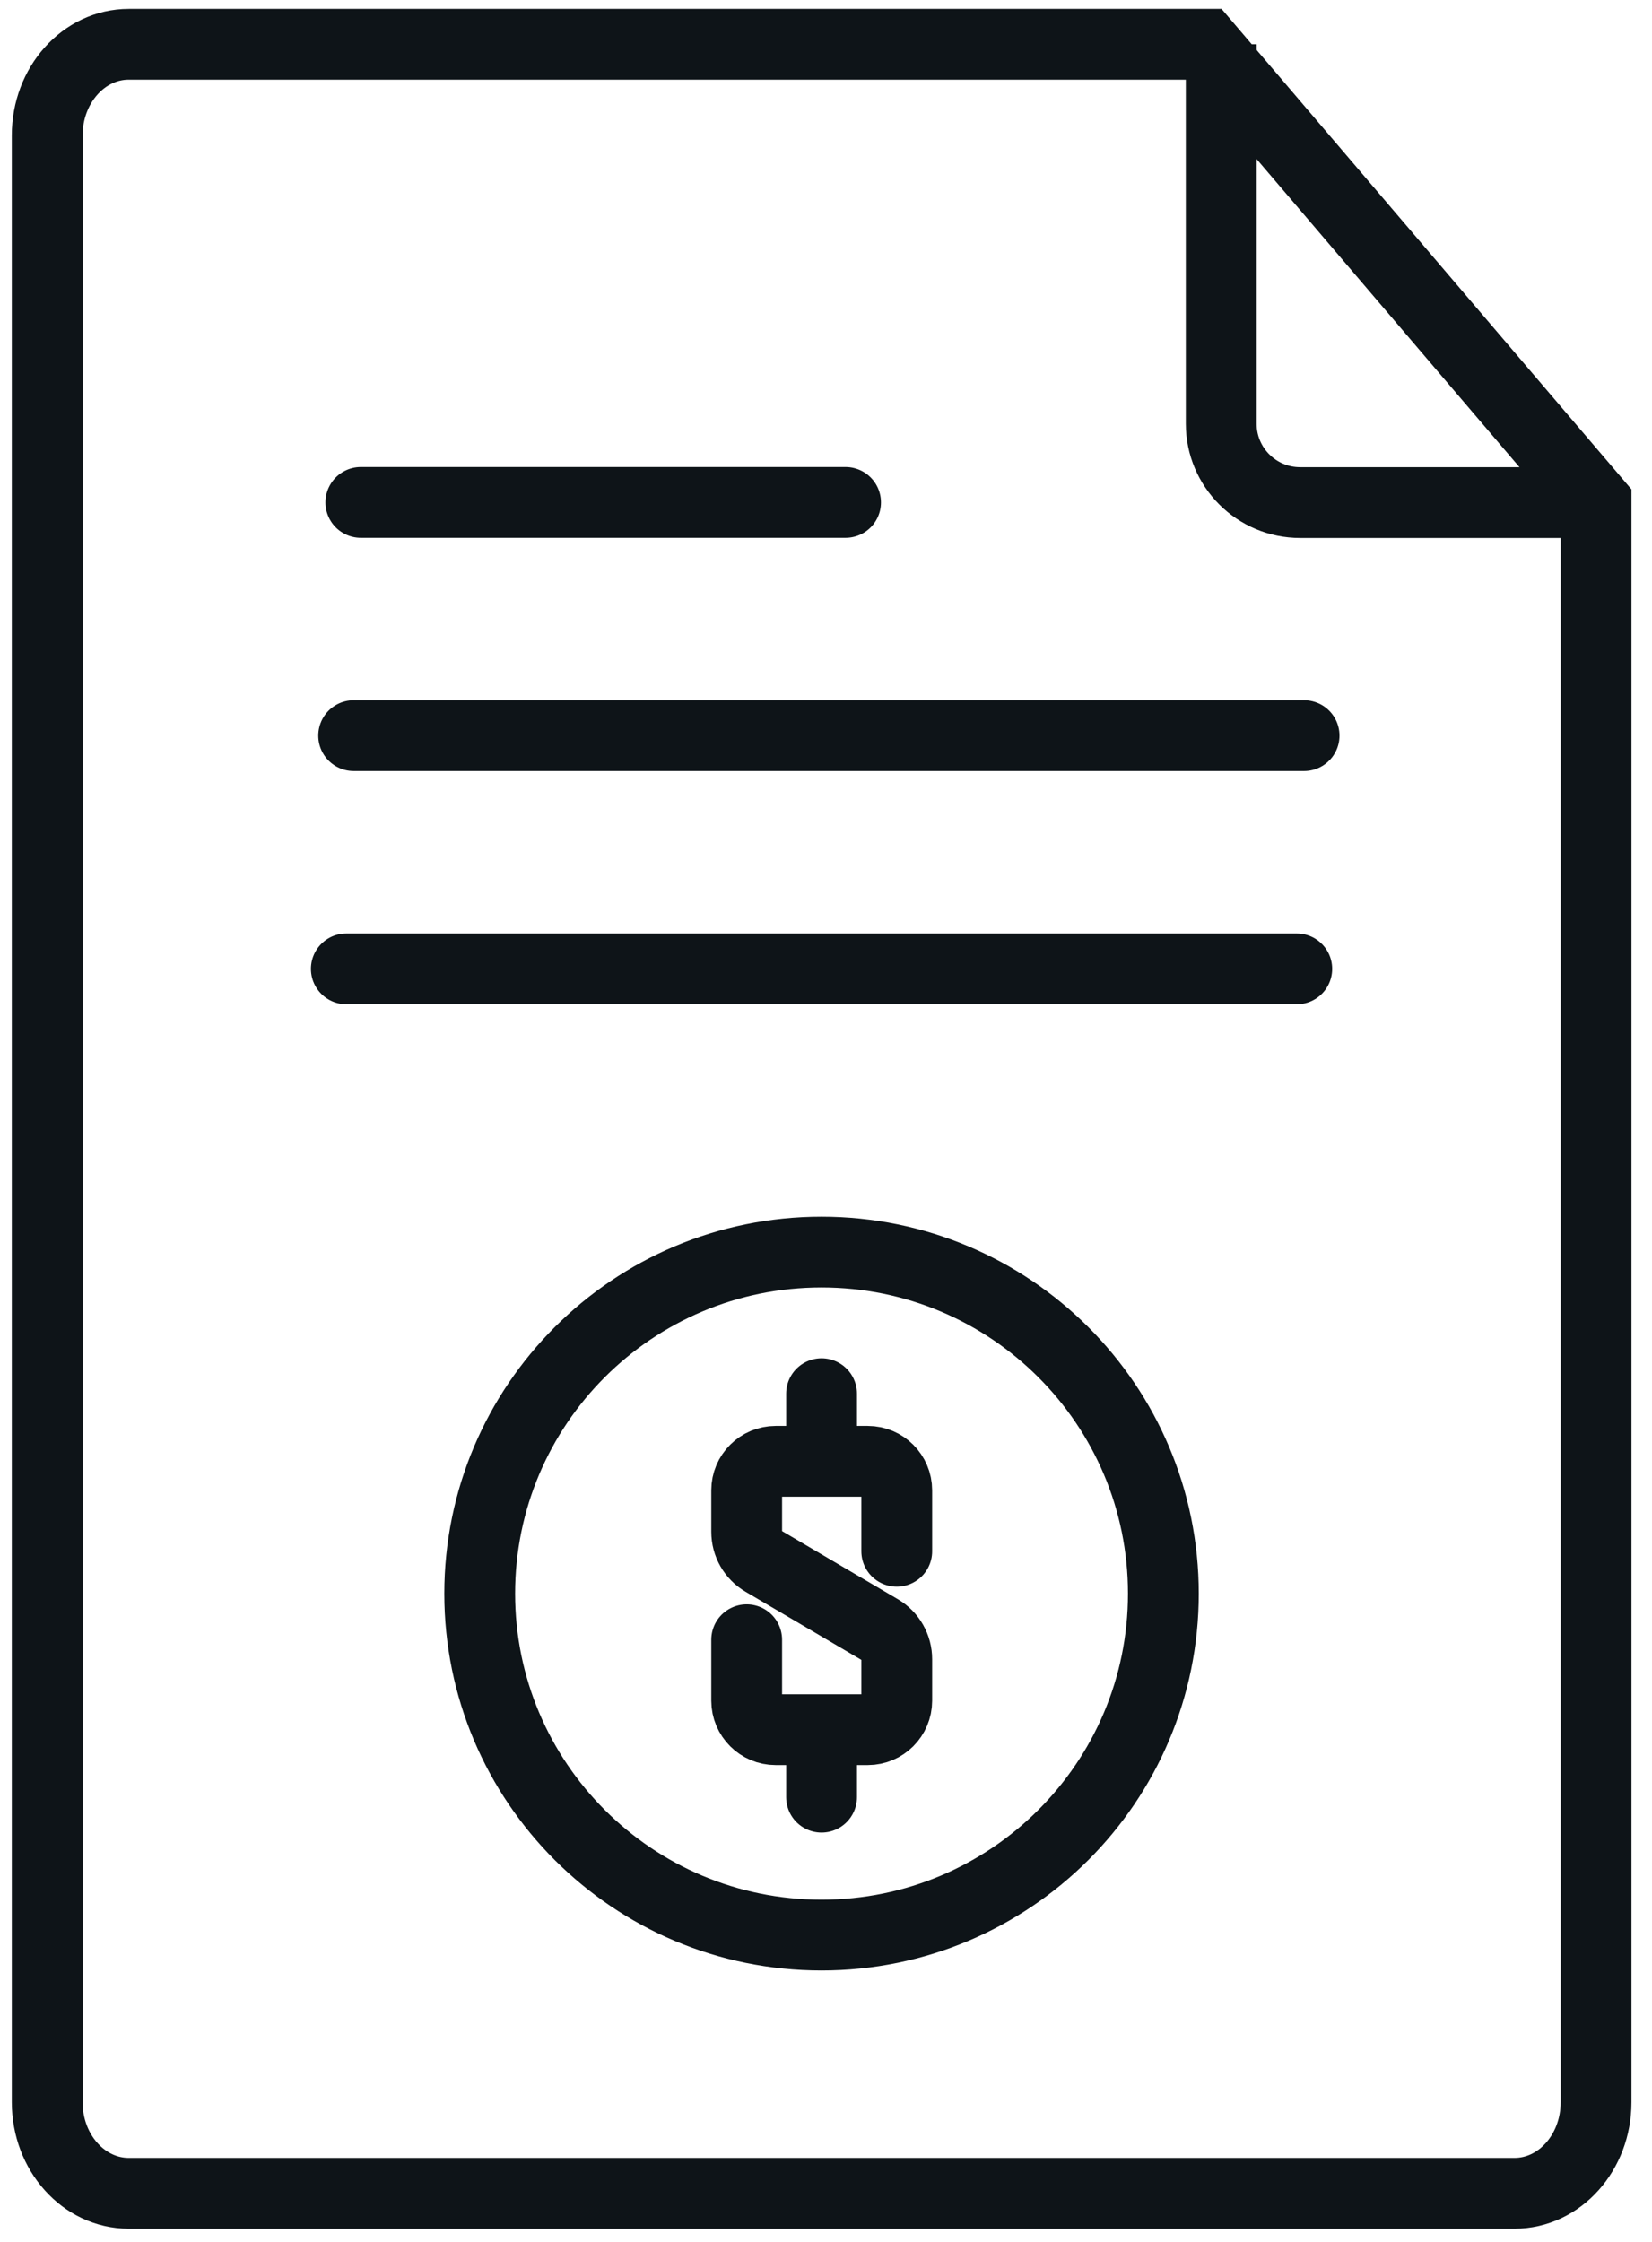 <svg xmlns="http://www.w3.org/2000/svg" width="70" height="95" viewBox="0 0 70 95" fill="none"><path d="M51.069 1.876H5.455C3.547 1.876 2 3.606 2 5.738V89.08C2 91.212 3.547 92.941 5.455 92.941H64.175C66.083 92.941 67.63 91.212 67.63 89.08V21.29L51.069 1.876Z" stroke="#0E1418" stroke-width="3" stroke-miterlimit="10"></path><path d="M34.811 81.999C42.811 81.999 49.295 75.52 49.295 67.528C49.295 59.535 42.811 53.056 34.811 53.056C26.812 53.056 20.327 59.535 20.327 67.528C20.327 75.52 26.812 81.999 34.811 81.999Z" stroke="#0E1418" stroke-width="3" stroke-miterlimit="10" stroke-linecap="round"></path><path d="M51.747 1.876V17.957C51.747 19.8 53.245 21.297 55.089 21.297H68.308" stroke="#0E1418" stroke-width="3" stroke-miterlimit="10"></path><path d="M37.998 65.735V63.151C37.998 62.473 37.447 61.923 36.769 61.923H32.868C32.19 61.923 31.639 62.473 31.639 63.151V64.909C31.639 65.424 31.908 65.897 32.353 66.158L37.284 69.059C37.73 69.321 37.998 69.794 37.998 70.309V72.067C37.998 72.745 37.447 73.295 36.769 73.295H32.868C32.19 73.295 31.639 72.745 31.639 72.067V69.483" stroke="#0E1418" stroke-width="3" stroke-miterlimit="10" stroke-linecap="round"></path><path d="M34.812 61.831V59.057" stroke="#0E1418" stroke-width="3" stroke-miterlimit="10" stroke-linecap="round"></path><path d="M34.812 76.154V73.387" stroke="#0E1418" stroke-width="3" stroke-miterlimit="10" stroke-linecap="round"></path><path d="M14.675 41.055H54.948" stroke="#0E1418" stroke-width="3" stroke-miterlimit="10" stroke-linecap="round"></path><path d="M14.986 31.172H55.258" stroke="#0E1418" stroke-width="3" stroke-miterlimit="10" stroke-linecap="round"></path><path d="M15.29 21.29H35.829" stroke="#0E1418" stroke-width="3" stroke-miterlimit="10" stroke-linecap="round"></path></svg>
